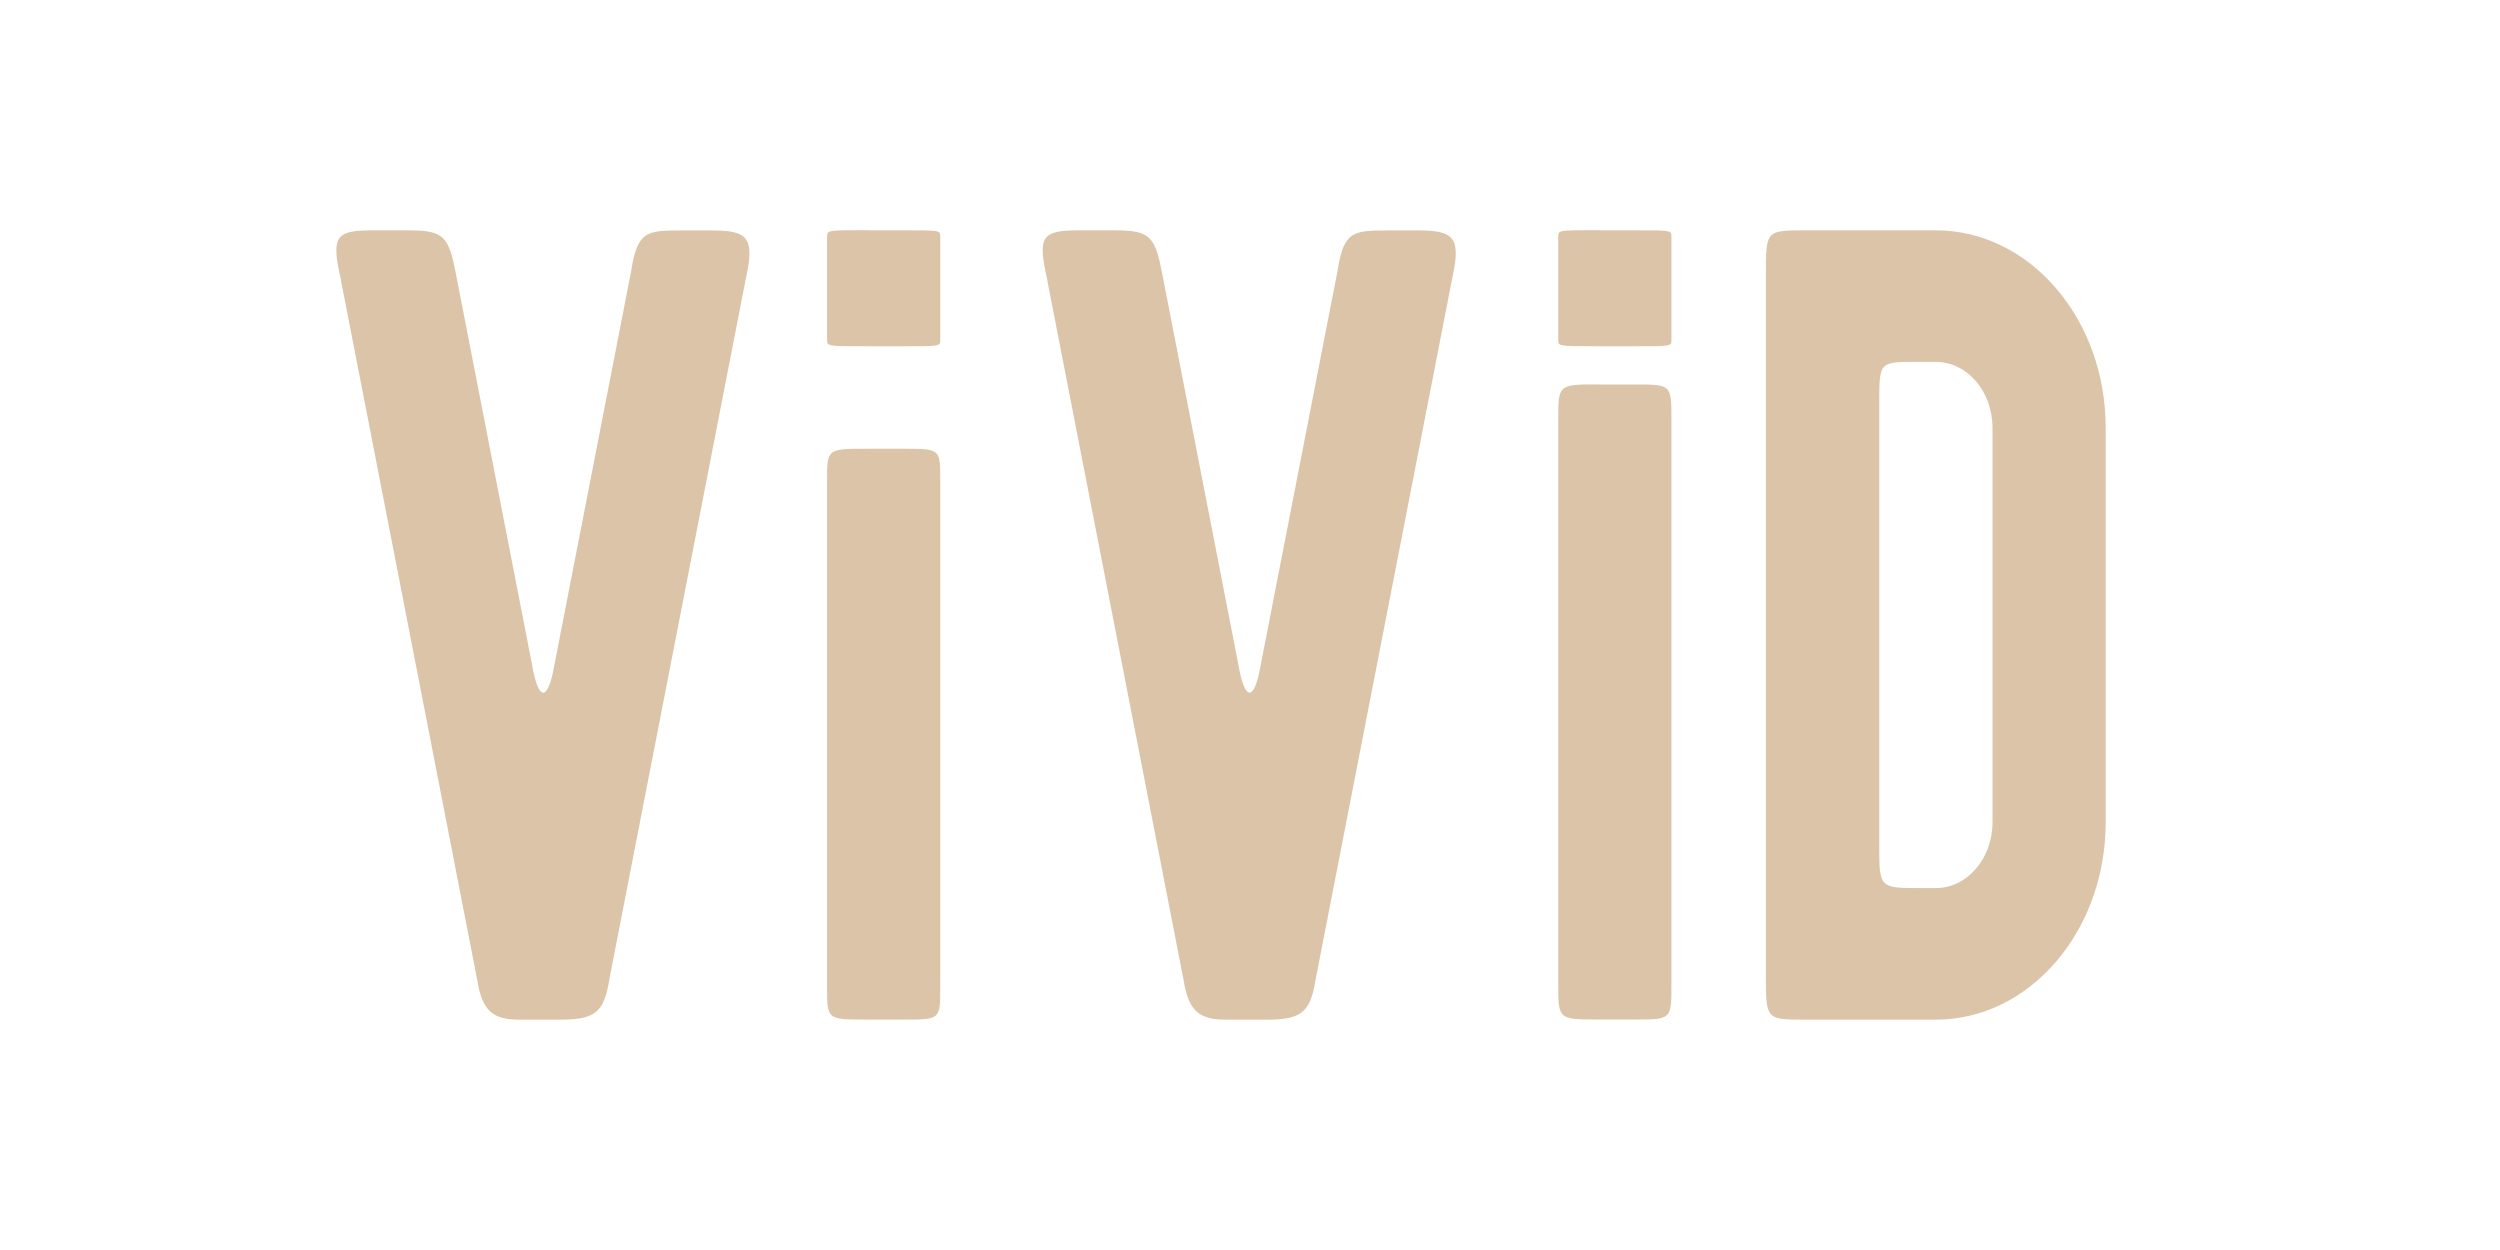 <?xml version="1.0" encoding="UTF-8"?> <svg xmlns="http://www.w3.org/2000/svg" id="Laag_1" data-name="Laag 1" viewBox="0 0 300 150"><defs><style> .cls-1 { fill: #dbc4a8; stroke-width: 0px; } </style></defs><path class="cls-1" d="M40.92,33.6c-.58-2.52-.76-4-.3-4.84.5-.94,1.78-1.12,4.14-1.12h4.16c2.24,0,3.48.17,4.28.99.76.78,1.12,2.14,1.56,4.5l9.09,46.66c.37,2.17.84,3.27,1.3,3.32.48.06.97-1.02,1.36-3.23l9.23-47.35c.32-2.07.71-3.26,1.39-3.95.93-.93,2.38-.93,4.94-.93h3.2c2.19,0,3.55.17,4.2,1.02.62.8.6,2.21.05,4.65l-16.29,83.62c-.35,2.1-.67,3.47-1.52,4.31-.81.8-2.1,1.11-4.37,1.11h-5.13c-1.95,0-3.14-.47-3.9-1.59-.51-.76-.83-1.82-1.05-3.22l-16.35-83.93Z"></path><path class="cls-1" d="M125.68,33.6c-.58-2.52-.76-4-.3-4.84.51-.94,1.78-1.12,4.14-1.12h4.16c2.24,0,3.48.17,4.28.99.76.78,1.12,2.14,1.56,4.5l9.09,46.66c.37,2.17.84,3.27,1.3,3.32.48.06.97-1.02,1.36-3.23l9.23-47.35c.32-2.07.71-3.26,1.39-3.95.93-.93,2.38-.93,4.94-.93h3.2c2.19,0,3.55.17,4.2,1.02.62.8.6,2.21.05,4.65l-16.29,83.62c-.35,2.1-.67,3.47-1.52,4.31-.81.8-2.1,1.11-4.37,1.11h-5.13c-1.95,0-3.14-.47-3.9-1.59-.51-.76-.83-1.82-1.05-3.22l-16.35-83.93Z"></path><path class="cls-1" d="M191.86,27.64h4.32c2.14,0,3.24,0,3.8.09.59.09.59.29.59.68v12.37c0,.4,0,.59-.59.68-.56.09-1.66.09-3.8.09h-4.32c-2.61,0-3.82,0-4.38-.12-.49-.1-.49-.3-.49-.66v-12.37c0-.36,0-.55.49-.66.56-.12,1.78-.12,4.38-.12Z"></path><path class="cls-1" d="M216.78,27.64h15.51c11.26,0,20.39,10.6,20.39,23.68v47.36c0,13.08-9.13,23.68-20.39,23.68h-15.51c-2.61,0-3.82,0-4.38-.8-.49-.7-.49-2.01-.49-4.46V32.9c0-2.45,0-3.76.49-4.46.56-.8,1.78-.8,4.38-.8ZM230.08,43.42c-2.21,0-3.35,0-3.94.55-.63.58-.63,1.79-.63,4.29v53.2c0,2.45,0,3.72.56,4.39.6.72,1.87.72,4.5.72h1.73c3.75,0,6.8-3.53,6.8-7.89v-47.36c0-4.36-3.04-7.89-6.8-7.89h-2.22Z"></path><path class="cls-1" d="M191.86,46.14h4.32c2.14,0,3.24,0,3.8.49.59.52.59,1.58.59,3.74v67.74c0,2.17,0,3.23-.59,3.74-.56.49-1.66.49-3.8.49h-4.32c-2.61,0-3.82,0-4.38-.65-.49-.56-.49-1.62-.49-3.59V50.37c0-1.97,0-3.03.49-3.59.56-.65,1.78-.65,4.38-.65Z"></path><path class="cls-1" d="M104.12,27.64h4.32c2.14,0,3.24,0,3.8.09.59.09.59.29.59.68v12.37c0,.4,0,.59-.59.68-.56.09-1.66.09-3.8.09h-4.32c-2.61,0-3.82,0-4.38-.12-.49-.1-.49-.3-.49-.66v-12.37c0-.36,0-.55.49-.66.56-.12,1.78-.12,4.38-.12Z"></path><path class="cls-1" d="M104.12,53.85h4.32c2.14,0,3.24,0,3.8.44.59.46.59,1.42.59,3.37v60.88c0,1.95,0,2.9-.59,3.37-.56.44-1.66.44-3.8.44h-4.32c-2.61,0-3.82,0-4.38-.58-.49-.51-.49-1.45-.49-3.23v-60.88c0-1.77,0-2.72.49-3.23.56-.58,1.78-.58,4.38-.58Z"></path></svg> 